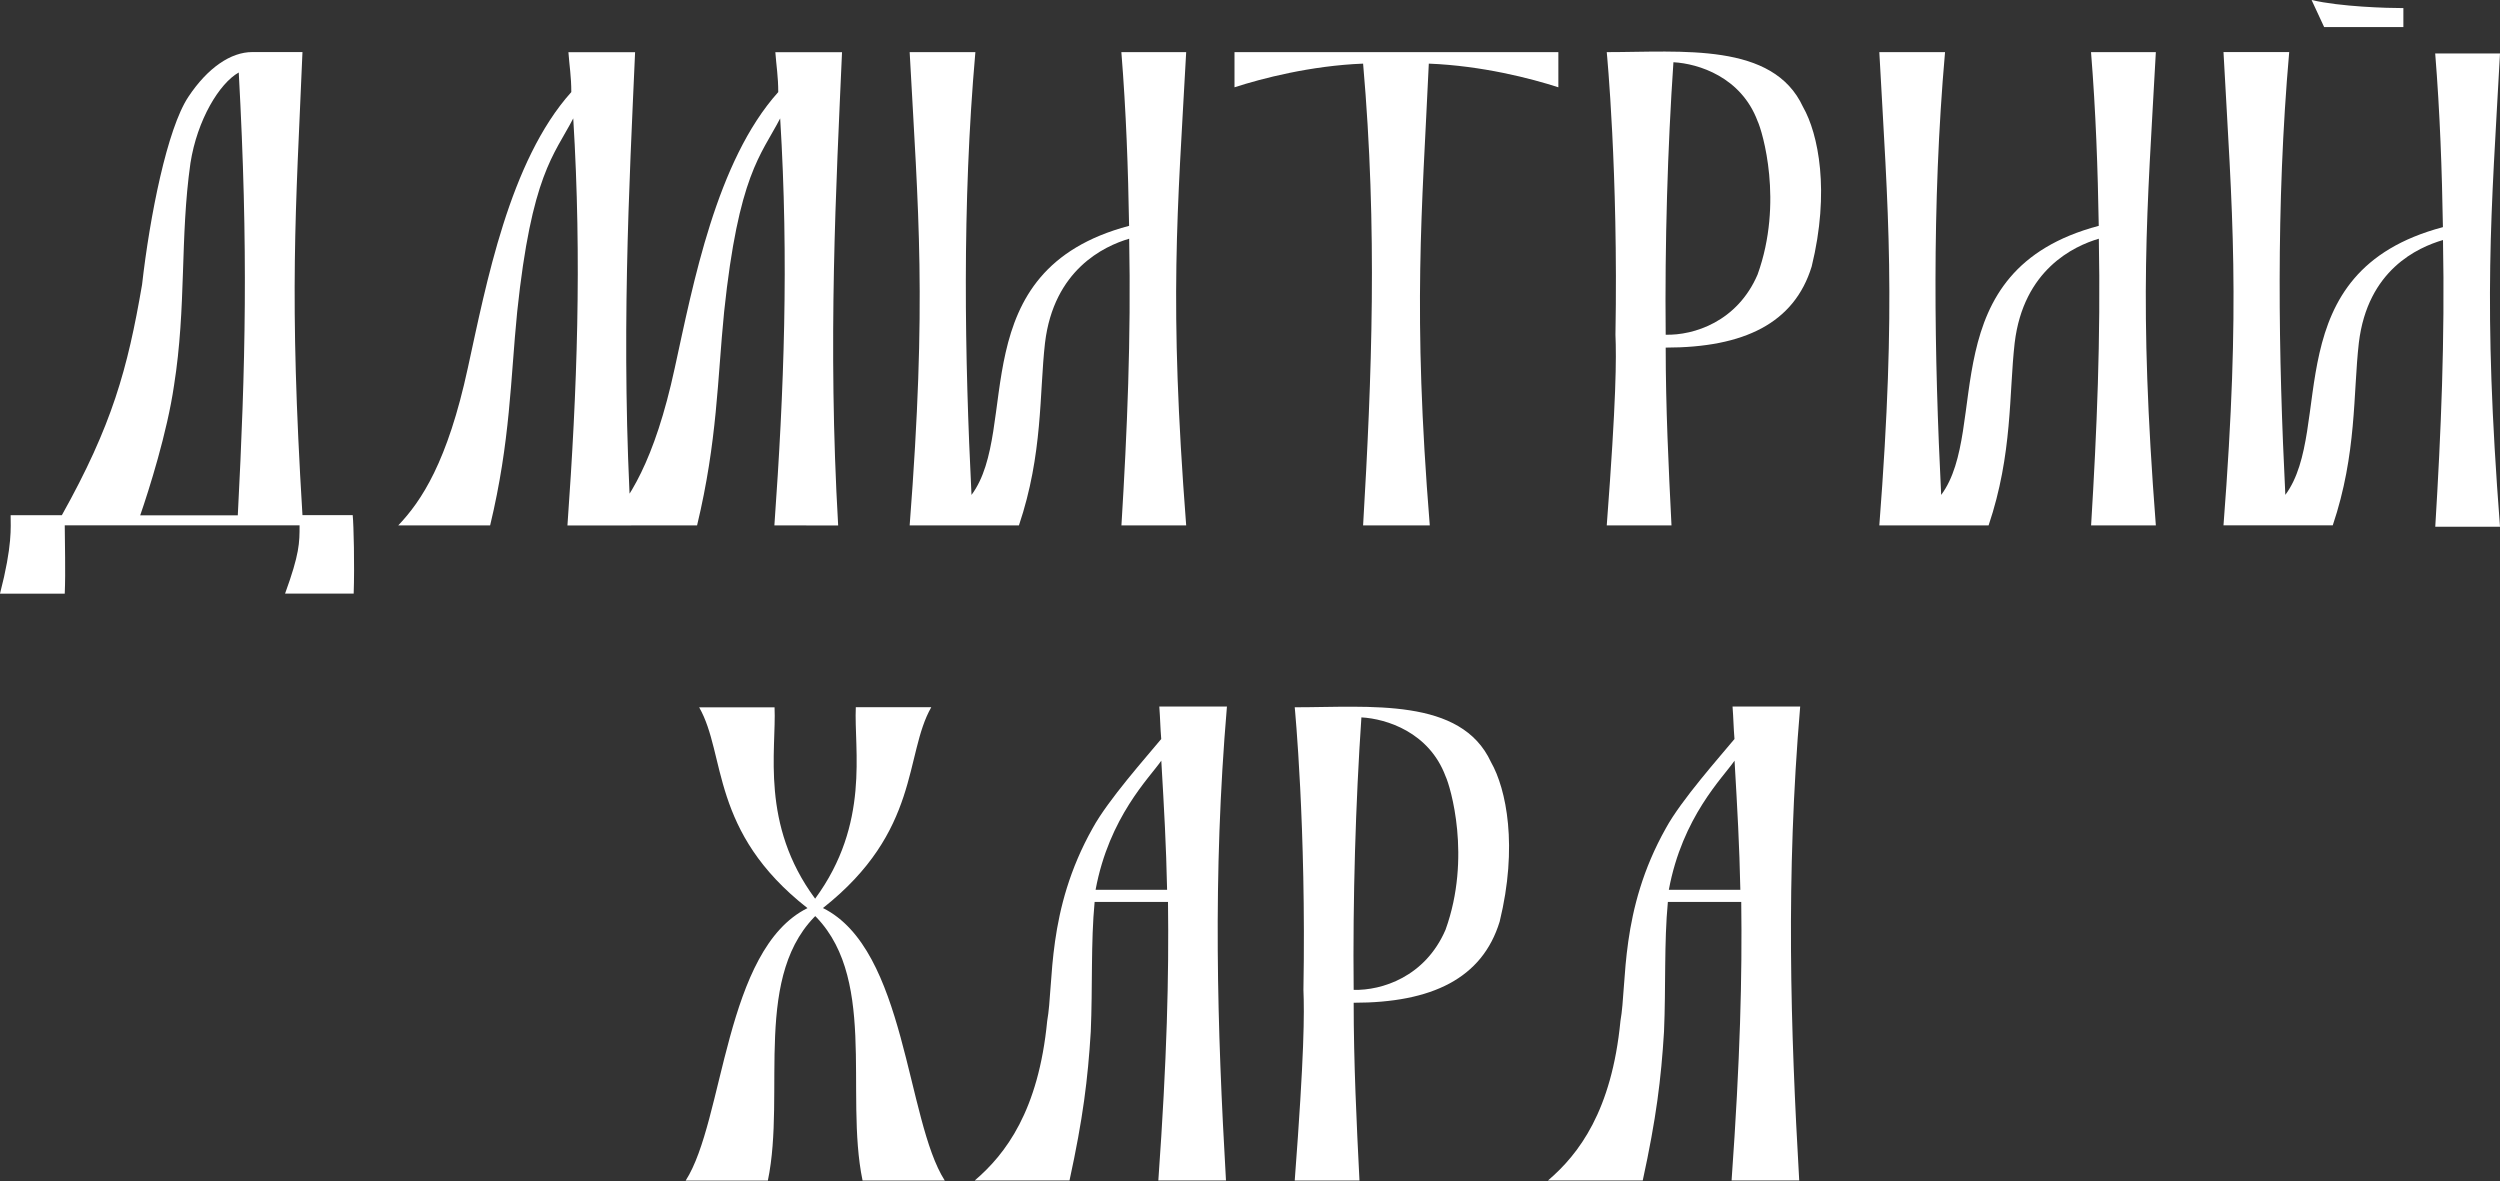 <?xml version="1.0" encoding="UTF-8"?> <svg xmlns="http://www.w3.org/2000/svg" width="237" height="112" viewBox="0 0 237 112" fill="none"><rect x="0" y="0" width="237" height="112" fill="#333333" stroke="none"/><path d="M77.282 85.191L77.74 86.412C71.236 92.246 74.534 103.521 72.793 111.922H65C68.664 106.219 68.664 90.001 76.549 86.09C67.29 78.844 68.848 71.54 66.282 67.057H73.428C73.611 71.093 72.054 78.142 77.276 85.197L77.282 85.191ZM88.282 67.05C85.717 71.54 87.274 78.779 78.015 86.083C85.9 89.995 85.9 106.206 89.564 111.915H81.771C80.031 103.521 83.328 92.239 76.824 86.405L77.282 85.184C82.504 78.07 80.947 71.087 81.13 67.044H88.275L88.282 67.05Z" fill="white"></path><path d="M103.77 85.506C103.404 89.352 103.587 93.579 103.404 97.812C103.129 102.301 102.671 106.015 101.389 111.909H92.404C95.336 109.409 98.451 105.307 99.275 96.781C99.916 93.191 99.183 86.333 103.581 78.516C105.046 75.826 108.711 71.724 110.085 70.057C109.993 68.967 109.993 68.199 109.902 66.978H116.314C114.94 83.13 115.398 97.549 116.223 111.909H109.81C110.635 100.306 110.818 92.555 110.726 85.506H103.764H103.77ZM110.641 84.351C110.55 80.059 110.366 76.849 110.091 72.111C108.992 73.712 105.145 77.433 103.862 84.351H110.641Z" fill="white"></path><path d="M122.74 111.915C123.656 99.8 123.656 96.085 123.565 93.841C123.84 78.391 122.74 67.05 122.74 67.05C129.886 67.05 138.504 66.092 141.343 72.242C142.809 74.808 143.909 80.255 142.168 87.369C140.519 92.751 135.755 95.061 128.328 95.061C128.328 100.699 128.603 106.468 128.878 111.915H122.74ZM137.038 88.137C139.511 81.279 137.496 74.552 137.038 73.587C135.48 69.419 131.45 68.14 129.061 68.008C128.512 76.081 128.237 85.249 128.328 93.841C130.985 93.906 135.108 92.62 137.038 88.137Z" fill="white"></path><path d="M158.114 85.506C157.748 89.352 157.931 93.579 157.748 97.812C157.473 102.301 157.015 106.015 155.732 111.909H146.748C149.68 109.409 152.794 105.307 153.619 96.781C154.26 93.191 153.527 86.333 157.924 78.516C159.39 75.826 163.055 71.724 164.429 70.057C164.337 68.967 164.337 68.199 164.245 66.978H170.658C169.284 83.13 169.742 97.549 170.566 111.909H164.154C164.978 100.306 165.162 92.555 165.07 85.506H158.108H158.114ZM164.985 84.351C164.893 80.059 164.71 76.849 164.435 72.111C163.336 73.712 159.488 77.433 158.206 84.351H164.985Z" fill="white"></path><path d="M6.138 49.807C6.138 51.343 6.229 54.165 6.138 56.278H0C1.191 51.664 1.008 49.997 1.008 48.842H5.863C10.627 40.317 12.092 35.001 13.467 26.987C14.2 20.516 15.848 12.181 17.864 9.169C19.696 6.412 21.895 4.936 23.91 4.936H28.674C28.032 20.188 27.391 27.88 28.674 48.836H33.437C33.529 49.794 33.621 53.581 33.529 56.272H27.025C28.399 52.491 28.399 51.468 28.399 49.8H6.138V49.807ZM22.543 48.849C23.275 34.686 23.55 23.66 22.634 6.872C20.802 7.895 18.695 11.361 18.054 15.463C17.046 22.577 17.687 29.048 16.496 36.55C15.855 40.973 14.114 46.486 13.29 48.855H22.549L22.543 48.849Z" fill="white"></path><path d="M53.794 49.807C54.71 36.989 55.168 24.749 54.344 11.223C52.511 14.747 50.404 16.545 49.03 29.553C48.389 35.965 48.389 41.793 46.465 49.807H37.756C39.955 47.496 42.428 43.782 44.352 34.876C46.092 26.928 48.291 15.265 54.16 8.729C54.16 7.252 53.977 6.228 53.886 4.948H60.207C59.657 17.51 58.833 32.441 59.84 49.813H53.794V49.807ZM76.435 49.807H73.412C74.328 36.989 74.786 24.749 73.961 11.223C72.129 14.747 70.022 16.545 68.648 29.553C68.007 35.965 68.007 41.793 66.083 49.807H57.373C59.572 47.496 62.045 43.782 63.969 34.876C65.71 26.928 67.908 15.265 73.778 8.729C73.778 7.252 73.595 6.228 73.503 4.948H79.824C79.275 17.51 78.45 32.441 79.458 49.813H76.435V49.807Z" fill="white"></path><path d="M106.312 4.942H112.45C111.625 20.26 110.801 28.398 112.45 49.807H106.312C106.862 40.77 107.228 32.12 107.045 22.63C104.663 23.332 99.899 25.576 99.068 32.5C98.519 37.304 98.885 43.014 96.595 49.807H86.236C87.885 28.398 87.061 20.26 86.236 4.942H92.466C91.183 19.492 91.458 33.977 92.099 46.919C96.771 40.639 91.092 25.642 107.038 21.409C106.947 16.027 106.763 10.639 106.305 4.936L106.312 4.942Z" fill="white"></path><path d="M147.733 4.942V8.276C145.168 7.443 140.496 6.229 135.451 6.032C134.81 20.07 133.894 29.422 135.543 49.807H129.222C130.046 35.769 130.596 21.737 129.222 6.032C124.275 6.222 119.596 7.443 117.031 8.276V4.942H147.733Z" fill="white"></path><path d="M152.32 49.807C153.236 37.691 153.236 33.977 153.145 31.732C153.42 16.283 152.32 4.942 152.32 4.942C159.466 4.942 168.084 3.984 170.924 10.133C172.389 12.699 173.489 18.147 171.748 25.261C170.099 30.643 165.335 32.953 157.908 32.953C157.908 38.59 158.183 44.359 158.458 49.807H152.32ZM166.618 26.029C169.091 19.171 167.076 12.443 166.618 11.479C165.061 7.311 161.03 6.031 158.641 5.9C158.092 13.973 157.817 23.141 157.908 31.732C160.565 31.798 164.688 30.511 166.618 26.029Z" fill="white"></path><path d="M198.236 4.942H204.374C203.549 20.26 202.725 28.398 204.374 49.807H198.236C198.785 40.77 199.152 32.12 198.969 22.63C196.587 23.332 191.823 25.576 190.992 32.5C190.442 37.304 190.809 43.014 188.519 49.807H178.16C179.809 28.398 178.985 20.26 178.16 4.942H184.39C183.107 19.492 183.382 33.977 184.023 46.919C188.695 40.639 183.015 25.642 198.962 21.409C198.87 16.027 198.687 10.639 198.229 4.936L198.236 4.942Z" fill="white"></path><path d="M230.863 5.067H237C236.176 20.385 235.352 28.523 237 49.932H230.863C231.412 40.894 231.779 32.244 231.596 22.754C229.214 23.456 224.45 25.576 223.619 32.494C223.069 37.298 223.436 43.008 221.146 49.8H210.787C212.436 28.392 211.612 20.253 210.787 4.935H217.017C215.734 19.486 216.009 33.97 216.65 46.913C221.322 40.632 215.642 25.76 231.589 21.533C231.497 16.152 231.314 10.763 230.856 5.06L230.863 5.067ZM227.84 0.774V2.566H220.328L219.137 0C221.885 0.643 226.282 0.768 227.846 0.768L227.84 0.774Z" fill="white"></path></svg> 
